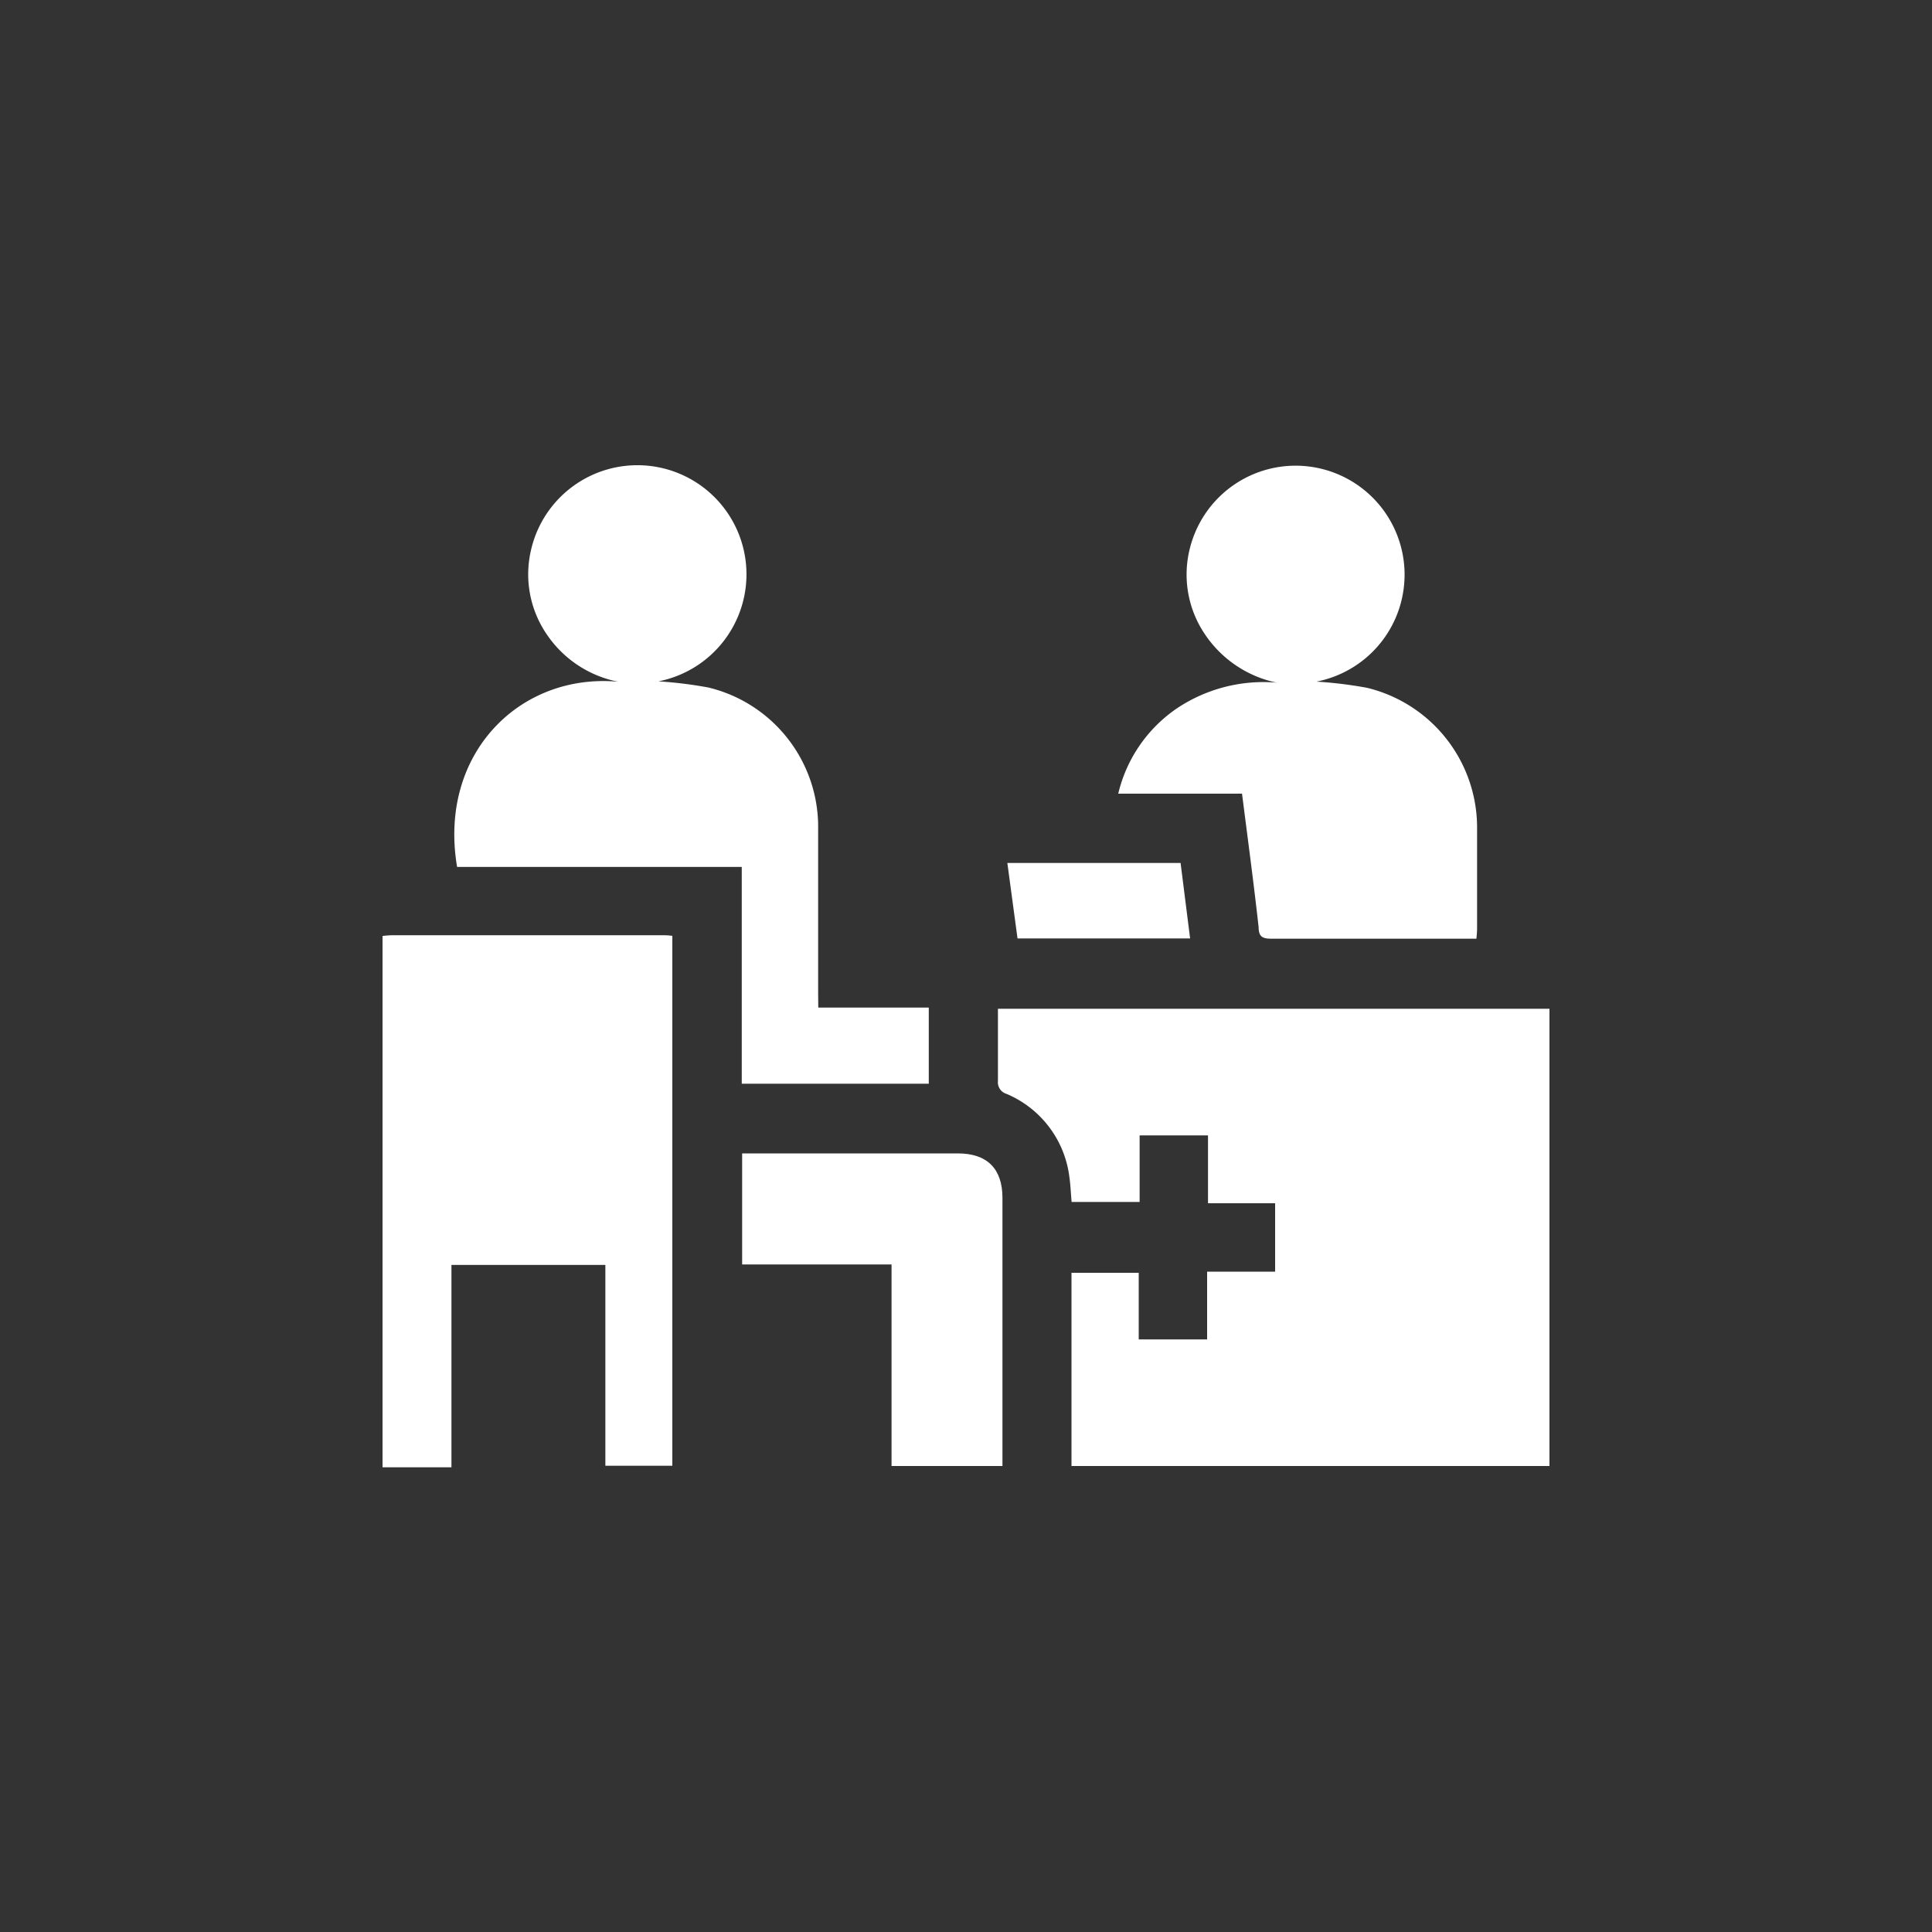 <?xml version="1.0" encoding="UTF-8"?>
<svg xmlns="http://www.w3.org/2000/svg" id="Layer_1" data-name="Layer 1" viewBox="0 0 150 150">
  <rect x="0" y="0" width="150" height="150" fill="#333333" stroke="none"/>
  <defs>
    <style>.cls-1{fill:#fff;}</style>
  </defs>
  <path class="cls-1" d="M29.7,72.67a6.83,6.83,0,0,1,.78-.06h20.8c.29,0,.58,0,.92.05V113.8H47V98.21H35.05v15.71H29.7Z"></path>
  <path class="cls-1" d="M120.3,113.82H83.19v-15h5.22v5.17h5.31V98.73H99V93.42H93.79V88.15H88.48v5.17H83.2c-.06-.64-.08-1.28-.17-1.91a8.08,8.08,0,0,0-4.88-6.48.94.94,0,0,1-.67-1c0-1.86,0-3.71,0-5.61H120.3Z"></path>
  <path class="cls-1" d="M63.53,78.23h8.58v5.91H57.59V67.31H35.49C34,58.53,40.36,52.23,48,52.93a8.71,8.71,0,0,1-5.55-3.68,8.25,8.25,0,0,1-1.23-6.51A8.47,8.47,0,1,1,51.12,52.9a32.43,32.43,0,0,1,3.89.48A11.13,11.13,0,0,1,63.52,64c0,4.37,0,8.74,0,13.1Z"></path>
  <path class="cls-1" d="M114.63,72.88c-.33,0-.62,0-.91,0-5,0-10,0-15,0-.67,0-1-.13-1-.89-.38-3.42-.84-6.84-1.29-10.37H86.82A11.11,11.11,0,0,1,91.37,55a12.09,12.09,0,0,1,7.75-2,8.9,8.9,0,0,1-5.58-3.77,8.26,8.26,0,0,1-1.15-6.69,8.46,8.46,0,1,1,9.82,10.38,33,33,0,0,1,3.92.48,11.17,11.17,0,0,1,8.55,10.72c0,2.68,0,5.37,0,8C114.68,72.37,114.65,72.6,114.63,72.88Z"></path>
  <path class="cls-1" d="M77.83,113.82H69.22V98.17H57.62V89.55c.33,0,.62,0,.9,0H74.37c2.26,0,3.45,1.18,3.46,3.42v20.89Z"></path>
  <path class="cls-1" d="M78.21,67H91.66l.74,5.86H79Z"></path>
</svg>
